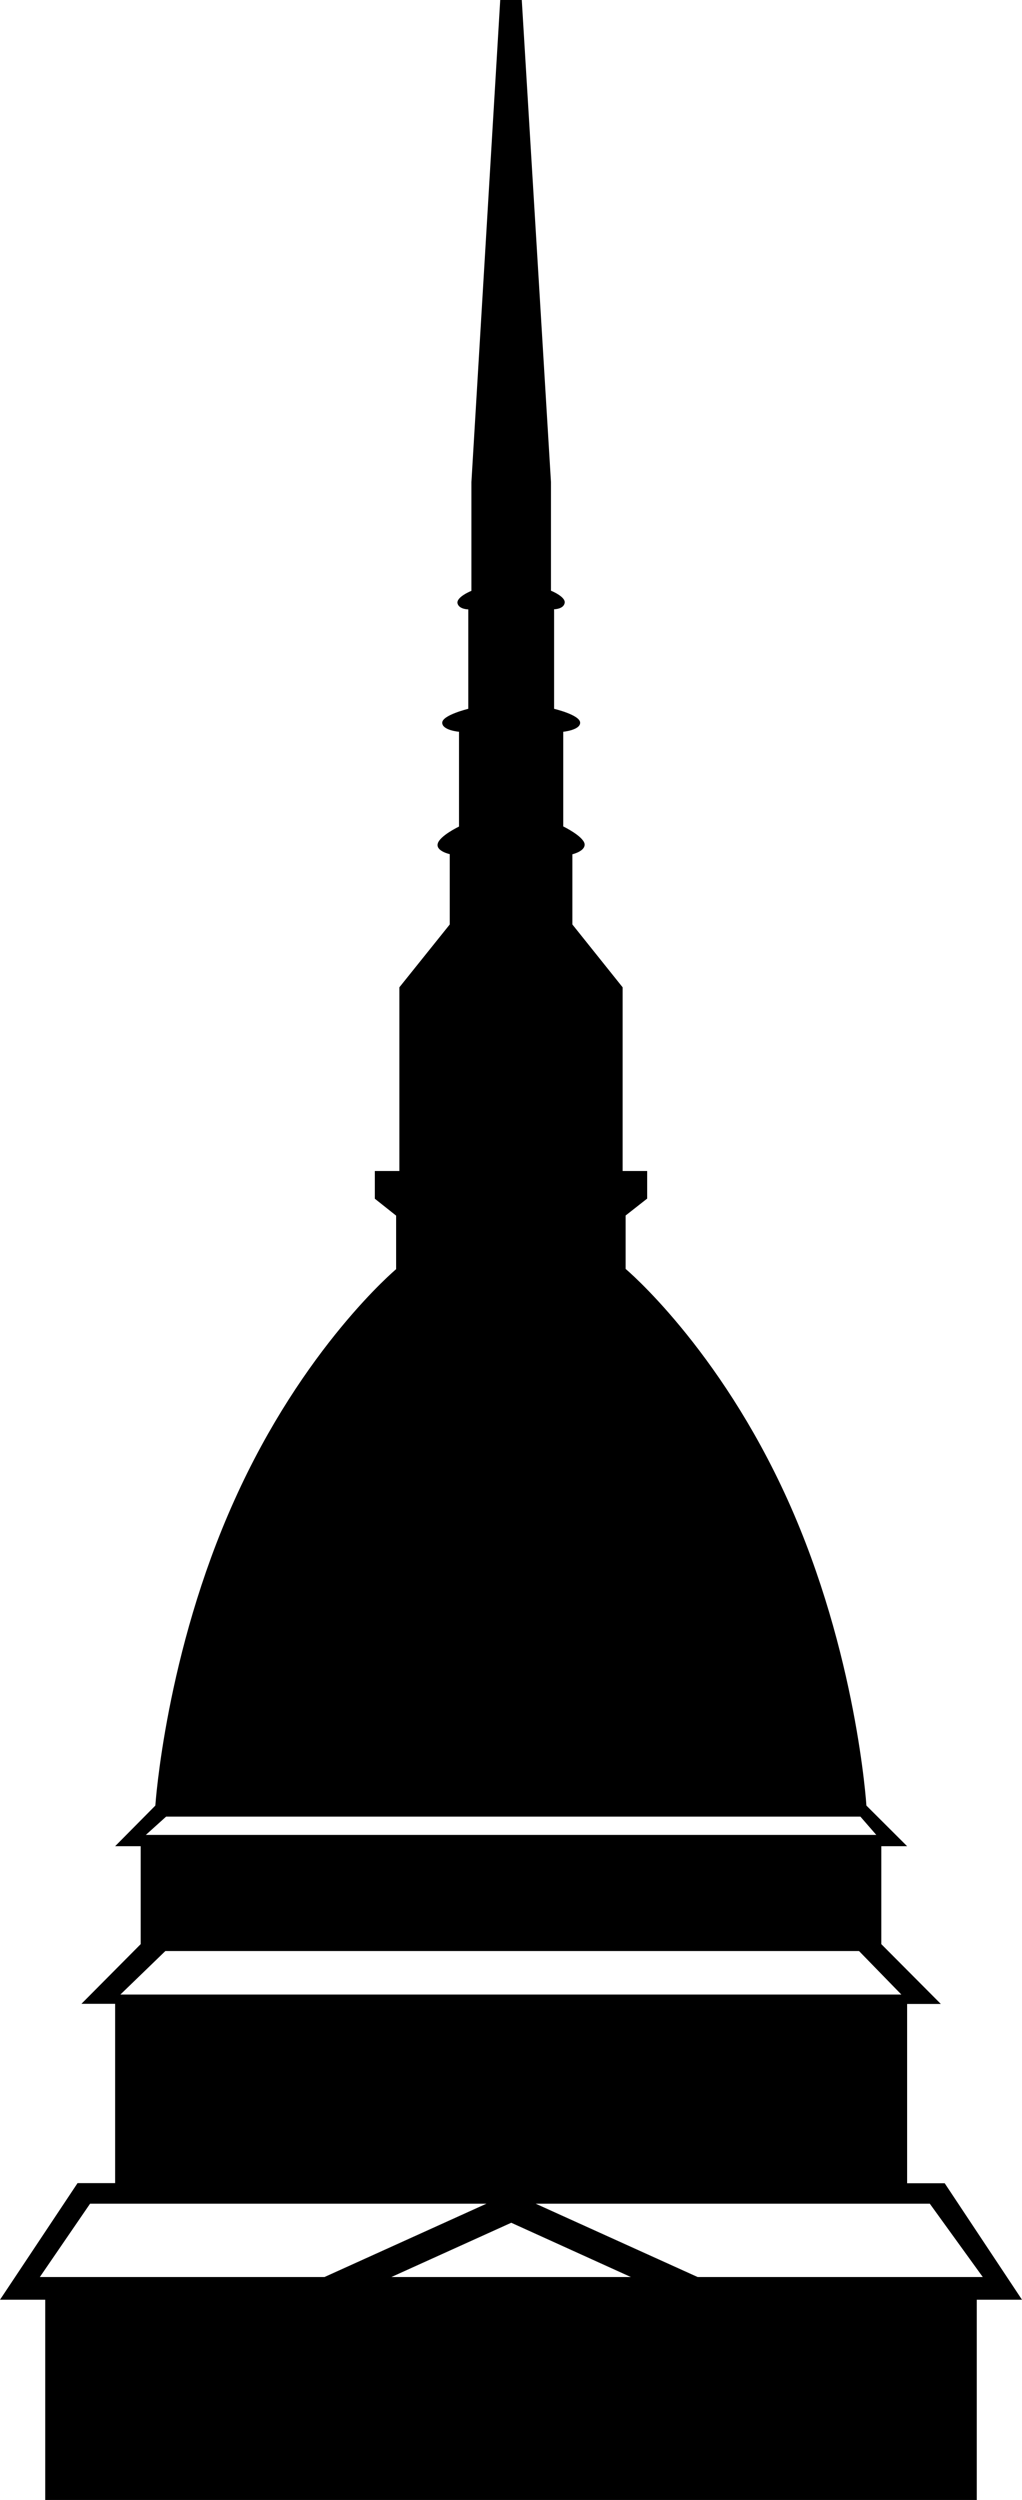 <?xml version="1.0" encoding="utf-8"?>
<!-- Generator: Adobe Illustrator 16.0.4, SVG Export Plug-In . SVG Version: 6.00 Build 0)  -->
<!DOCTYPE svg PUBLIC "-//W3C//DTD SVG 1.1//EN" "http://www.w3.org/Graphics/SVG/1.1/DTD/svg11.dtd">
<svg version="1.1" id="Capa_1" xmlns="http://www.w3.org/2000/svg" xmlns:xlink="http://www.w3.org/1999/xlink" x="0px" y="0px"
	 width="8.158px" height="19.938px" viewBox="0 0 8.158 19.938" enable-background="new 0 0 8.158 19.938" xml:space="preserve">
<path d="M7.541,17.412h-0.3v-1.43H7.51l-0.475-0.477v-0.781h0.206L6.916,14.4c0,0-0.076-1.215-0.628-2.437
	c-0.551-1.22-1.294-1.843-1.294-1.843V9.694l0.172-0.135V9.339H4.97V7.874L4.569,7.373v-0.56c0,0,0.108-0.025,0.097-0.085
	c-0.015-0.062-0.17-0.137-0.17-0.137V5.836c0,0,0.135-0.013,0.135-0.072c0-0.062-0.208-0.111-0.208-0.111V4.859
	c0,0,0.073,0,0.084-0.048c0.013-0.051-0.109-0.1-0.109-0.1V3.844L4.165,0H3.993l-0.23,3.845v0.867c0,0-0.122,0.049-0.111,0.1
	c0.012,0.048,0.086,0.048,0.086,0.048v0.793c0,0-0.208,0.05-0.208,0.111c0,0.061,0.134,0.072,0.134,0.072v0.756
	c0,0-0.155,0.074-0.17,0.137C3.479,6.788,3.59,6.812,3.59,6.812v0.561L3.188,7.874v1.465H2.992v0.221l0.17,0.135v0.427
	c0,0-0.743,0.623-1.291,1.843C1.32,13.185,1.24,14.4,1.24,14.4l-0.321,0.324h0.204v0.781L0.65,15.981h0.269v1.43h-0.3L0,18.341
	h0.361v1.597h7.436v-1.597h0.361L7.541,17.412z M1.326,14.488h5.542l0.127,0.146H1.164L1.326,14.488z M1.32,15.56h5.537l0.338,0.347
	H0.961L1.32,15.56z M3.124,18.16l0.957-0.433l0.955,0.433H3.124z M0.318,18.16l0.401-0.585h3.164L2.59,18.16H0.318z M5.569,18.16
	l-1.293-0.585h3.146l0.423,0.585H5.569z"/>
</svg>
